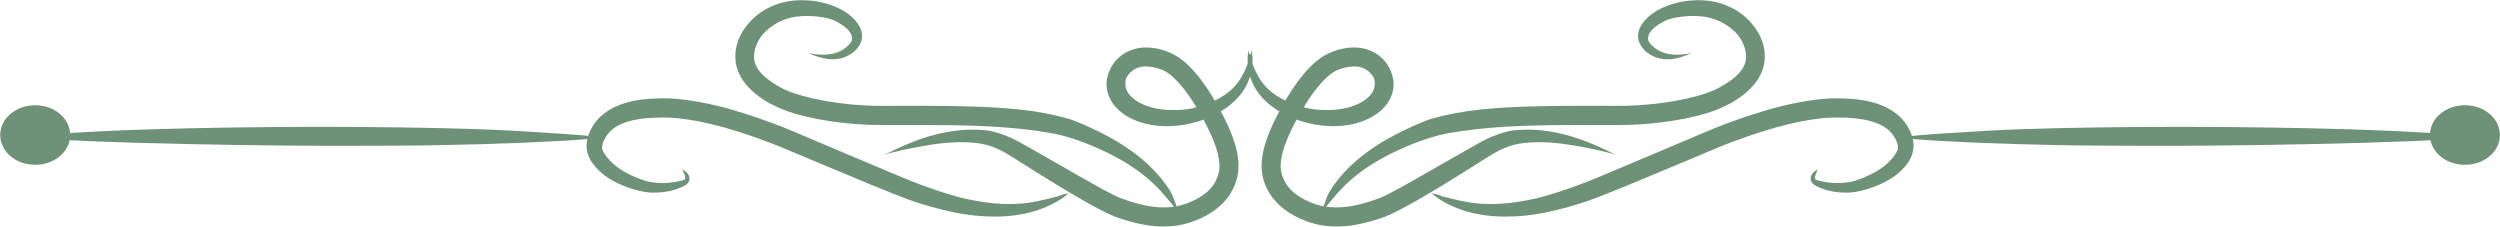 <?xml version="1.0" encoding="UTF-8" standalone="no"?><svg xmlns="http://www.w3.org/2000/svg" xmlns:xlink="http://www.w3.org/1999/xlink" fill="#6e9277" height="41.3" preserveAspectRatio="xMidYMid meet" version="1" viewBox="131.3 730.3 455.6 41.3" width="455.6" zoomAndPan="magnify"><g><g id="change1_6"><path d="M358.889,739.416C358.534,740.48,358.564,742.514,359.156,744.371C359.748,746.228,360.882,747.865,362.523,749.237C364.163,750.609,366.28,751.702,368.285,752.331C370.29,752.961,371.745,753.177,373.139,753.257C374.532,753.338,375.865,753.276,377.134,753.059C378.403,752.842,379.603,752.47,380.74,751.915C381.877,751.36,382.843,750.658,383.606,749.808C384.369,748.957,384.894,747.961,385.134,746.862C385.375,745.763,385.329,744.617,384.746,743.225C384.164,741.832,383.223,740.784,382.057,740.054C380.892,739.325,379.555,738.96,378.123,738.953C376.691,738.945,375.189,739.259,373.753,739.883C372.317,740.507,371.187,741.358,370.095,742.457C369.004,743.556,367.936,744.9,366.878,746.49C365.821,748.079,364.766,749.917,363.887,751.659C363.007,753.402,362.415,754.814,361.988,756.14C361.561,757.466,361.305,758.714,361.232,759.892C361.159,761.071,361.289,762.183,361.619,763.255C361.95,764.327,362.519,765.452,363.305,766.454C364.091,767.456,365.075,768.326,366.24,769.067C367.404,769.808,368.739,770.429,370.15,770.874C371.561,771.319,372.904,771.53,374.296,771.574C375.688,771.618,377.123,771.498,378.6,771.219C380.077,770.94,381.595,770.505,382.667,770.156C383.74,769.808,384.883,769.317,386.536,768.455C388.19,767.593,390.415,766.34,393.212,764.662C396.01,762.984,399.37,760.855,401.493,759.509C403.616,758.162,404.199,757.863,404.75,757.606C405.301,757.35,405.82,757.136,406.305,756.963C406.791,756.791,407.241,756.658,408.178,756.483C409.114,756.308,410.692,756.18,412.443,756.221C414.195,756.261,416.121,756.467,418.227,756.828C420.333,757.189,422.639,757.652,424.445,758.131C426.252,758.611,426.252,758.611,425.081,758.192C425.081,758.192,422.84,757.055,420.679,756.199C418.519,755.343,416.452,754.753,414.496,754.386C412.539,754.018,410.694,753.873,408.977,753.938C407.26,754.004,406.658,754.104,406.083,754.241C405.507,754.379,404.909,754.559,404.286,754.779C403.663,755.0,403.015,755.261,402.3,755.584C401.586,755.907,397.716,758.127,394.489,759.967C391.262,761.807,388.678,763.306,386.706,764.395C384.734,765.484,383.393,766.154,382.69,766.412C381.986,766.67,380.538,767.173,379.238,767.504C377.937,767.836,376.707,768.027,375.549,768.081C374.39,768.135,373.3,768.057,372.288,767.854C371.275,767.652,370.088,767.203,369.072,766.681C368.057,766.159,367.241,765.582,366.613,764.96C365.985,764.338,365.526,763.669,365.208,762.911C364.89,762.152,364.726,761.542,364.691,760.838C364.657,760.134,364.756,759.272,365.008,758.256C365.26,757.241,365.674,756.081,366.252,754.789C366.831,753.498,367.831,751.599,368.809,749.971C369.787,748.344,370.739,746.99,371.653,745.913C372.568,744.836,373.434,744.036,374.19,743.521C374.947,743.005,376.099,742.634,377.119,742.485C378.138,742.335,378.953,742.404,379.611,742.652C380.269,742.9,380.838,743.34,381.324,743.96C381.81,744.579,381.856,745.021,381.837,745.593C381.817,746.165,381.681,746.657,381.397,747.133C381.113,747.61,380.644,748.095,379.961,748.576C379.277,749.057,378.443,749.447,377.5,749.743C376.557,750.039,375.52,750.23,374.382,750.312C373.244,750.393,372.004,750.362,370.707,750.219C369.41,750.076,367.187,749.426,365.399,748.554C363.612,747.681,362.253,746.585,361.274,745.25C360.295,743.915,359.674,742.296,359.321,741.384C359.013,739.421,358.845,740.466,358.889,739.416 Z"/></g><g id="change1_3"><path d="M359.334,739.416C359.69,740.48,359.66,742.514,359.067,744.371C358.475,746.228,357.341,747.865,355.701,749.237C354.06,750.609,351.943,751.702,349.938,752.331C347.933,752.961,346.478,753.177,345.085,753.257C343.691,753.338,342.358,753.276,341.089,753.059C339.82,752.842,338.62,752.47,337.483,751.915C336.346,751.36,335.381,750.658,334.618,749.808C333.855,748.957,333.33,747.961,333.089,746.862C332.849,745.763,332.895,744.617,333.477,743.225C334.059,741.832,335.001,740.784,336.166,740.054C337.332,739.325,338.669,738.96,340.101,738.953C341.532,738.945,343.035,739.259,344.471,739.883C345.907,740.507,347.037,741.358,348.128,742.457C349.22,743.556,350.288,744.9,351.345,746.49C352.403,748.079,353.457,749.917,354.337,751.659C355.216,753.402,355.808,754.814,356.235,756.14C356.662,757.466,356.919,758.714,356.992,759.892C357.064,761.071,356.934,762.183,356.604,763.255C356.274,764.327,355.705,765.452,354.919,766.454C354.133,767.456,353.148,768.326,351.984,769.067C350.82,769.808,349.484,770.429,348.074,770.874C346.663,771.319,345.319,771.53,343.927,771.574C342.536,771.618,341.1,771.498,339.623,771.219C338.147,770.94,336.629,770.505,335.556,770.156C334.484,769.808,333.341,769.317,331.687,768.455C330.034,767.593,327.809,766.34,325.011,764.662C322.213,762.984,318.853,760.855,316.73,759.509C314.607,758.162,314.025,757.863,313.474,757.606C312.923,757.35,312.404,757.136,311.919,756.963C311.433,756.791,310.982,756.658,310.046,756.483C309.11,756.308,307.532,756.18,305.78,756.221C304.029,756.261,302.102,756.467,299.996,756.828C297.891,757.189,295.585,757.652,293.778,758.131C291.972,758.611,291.972,758.611,293.143,758.192C293.143,758.192,295.384,757.055,297.544,756.199C299.704,755.343,301.771,754.753,303.728,754.386C305.684,754.018,307.53,753.873,309.247,753.938C310.964,754.004,311.565,754.104,312.141,754.241C312.716,754.379,313.315,754.559,313.938,754.779C314.561,755.0,315.209,755.261,315.923,755.584C316.638,755.907,320.507,758.127,323.734,759.967C326.961,761.807,329.545,763.306,331.517,764.395C333.49,765.484,334.83,766.154,335.534,766.412C336.237,766.67,337.685,767.173,338.986,767.504C340.287,767.836,341.516,768.027,342.675,768.081C343.833,768.135,344.924,768.057,345.936,767.854C346.948,767.652,348.135,767.203,349.151,766.681C350.167,766.159,350.982,765.582,351.611,764.96C352.239,764.338,352.698,763.669,353.016,762.911C353.334,762.152,353.498,761.542,353.532,760.838C353.566,760.134,353.468,759.272,353.216,758.256C352.964,757.241,352.55,756.081,351.971,754.789C351.392,753.498,350.393,751.599,349.414,749.971C348.436,748.344,347.485,746.99,346.57,745.913C345.656,744.836,344.79,744.036,344.033,743.521C343.277,743.005,342.124,742.634,341.105,742.485C340.085,742.335,339.27,742.404,338.613,742.652C337.955,742.9,337.386,743.34,336.9,743.96C336.414,744.579,336.368,745.021,336.387,745.593C336.406,746.165,336.543,746.657,336.827,747.133C337.111,747.61,337.58,748.095,338.263,748.576C338.946,749.057,339.78,749.447,340.723,749.743C341.666,750.039,342.704,750.23,343.842,750.312C344.98,750.393,346.219,750.362,347.516,750.219C348.813,750.076,351.037,749.426,352.824,748.554C354.611,747.681,355.971,746.585,356.95,745.25C357.929,743.915,358.55,742.296,358.903,741.384C359.211,739.421,359.379,740.466,359.334,739.416 Z"/></g><g id="change1_1"><path d="M372.21,768.92C373.018,767.95,374.487,765.975,376.302,764.173C378.116,762.371,380.327,760.74,382.955,759.267C385.583,757.793,388.641,756.475,390.868,755.738C393.096,755.001,394.35,754.73,395.689,754.497C397.027,754.264,398.449,754.064,399.953,753.891C401.457,753.718,403.045,753.572,404.618,753.46C406.192,753.348,407.923,753.261,410.033,753.198C412.144,753.135,414.632,753.096,417.494,753.082C420.356,753.067,423.592,753.076,425.694,753.079C427.796,753.082,428.459,753.056,429.13,753.021C429.801,752.986,430.481,752.941,431.17,752.888C431.858,752.835,432.555,752.773,433.744,752.637C434.933,752.501,436.529,752.265,438.03,751.976C439.531,751.687,440.937,751.345,442.249,750.949C443.56,750.553,444.778,750.1,446.412,749.256C448.046,748.412,449.78,747.133,451.017,745.639C452.253,744.144,452.916,742.419,452.918,740.579C452.919,738.739,452.296,736.897,451.03,735.209C449.764,733.521,448.26,732.365,446.58,731.577C444.899,730.788,443.072,730.374,441.128,730.337C439.184,730.3,437.137,730.619,435.358,731.274C433.58,731.929,432.502,732.638,431.666,733.394C430.83,734.15,430.251,734.98,429.976,735.886C429.701,736.791,429.761,737.72,430.387,738.685C431.013,739.65,431.911,740.288,432.896,740.677C433.88,741.065,434.933,741.19,436.027,741.058C437.121,740.925,438.243,740.528,439.119,740.184C439.996,739.84,439.996,739.84,439.4,740.025C439.4,740.025,438.174,740.262,437.087,740.271C436,740.28,435.065,740.132,434.263,739.821C433.46,739.509,432.769,739.035,432.198,738.433C431.628,737.83,431.594,737.439,431.673,736.984C431.752,736.53,432.014,736.076,432.517,735.583C433.019,735.09,433.79,734.574,434.769,734.088C435.748,733.601,437.602,733.272,439.315,733.212C441.027,733.152,442.54,733.368,443.874,733.848C445.209,734.327,446.396,735.067,447.423,736.041C448.451,737.016,449.099,738.312,449.371,739.456C449.642,740.599,449.525,741.571,449.015,742.525C448.505,743.48,447.512,744.473,445.959,745.469C444.407,746.464,443.486,746.851,442.377,747.236C441.269,747.621,440.052,747.963,438.727,748.262C437.402,748.56,435.969,748.814,434.426,749.021C432.883,749.229,432.23,749.292,431.564,749.349C430.898,749.406,430.241,749.454,429.593,749.493C428.945,749.533,428.306,749.563,427.701,749.585C427.096,749.606,423.61,749.58,420.481,749.579C417.351,749.577,414.59,749.601,412.197,749.648C409.803,749.696,407.774,749.768,406.114,749.866C404.453,749.963,402.757,750.087,401.127,750.255C399.498,750.422,397.95,750.656,396.483,750.934C395.016,751.212,393.63,751.535,392.275,751.918C390.921,752.302,387.476,753.772,384.492,755.433C381.508,757.094,378.995,758.948,376.969,760.986C374.942,763.025,373.427,765.24,373.012,766.488C372.097,768.87,372.711,767.786,372.21,768.92 Z"/></g><g id="change1_9"><path d="M346.014,768.92C345.205,767.95,343.736,765.975,341.922,764.173C340.107,762.371,337.897,760.74,335.269,759.267C332.64,757.793,329.582,756.475,327.355,755.738C325.128,755.001,323.873,754.73,322.535,754.497C321.196,754.264,319.775,754.064,318.27,753.891C316.766,753.718,315.178,753.572,313.605,753.46C312.032,753.348,310.301,753.261,308.19,753.198C306.079,753.135,303.592,753.096,300.729,753.082C297.867,753.067,294.631,753.076,292.53,753.079C290.428,753.082,289.765,753.056,289.094,753.021C288.422,752.986,287.742,752.941,287.054,752.888C286.366,752.835,285.669,752.773,284.48,752.637C283.291,752.501,281.694,752.265,280.193,751.976C278.692,751.687,277.286,751.345,275.975,750.949C274.663,750.553,273.446,750.1,271.812,749.256C270.177,748.412,268.443,747.133,267.207,745.639C265.971,744.144,265.307,742.419,265.306,740.579C265.305,738.739,265.927,736.897,267.193,735.209C268.459,733.521,269.963,732.365,271.644,731.577C273.325,730.788,275.152,730.374,277.096,730.337C279.04,730.3,281.087,730.619,282.865,731.274C284.643,731.929,285.721,732.638,286.558,733.394C287.394,734.15,287.973,734.98,288.248,735.886C288.523,736.791,288.462,737.72,287.836,738.685C287.21,739.65,286.313,740.288,285.328,740.677C284.343,741.065,283.291,741.19,282.197,741.058C281.103,740.925,279.981,740.528,279.104,740.184C278.227,739.84,278.227,739.84,278.823,740.025C278.823,740.025,280.05,740.262,281.137,740.271C282.224,740.28,283.158,740.132,283.961,739.821C284.763,739.509,285.455,739.035,286.025,738.433C286.596,737.83,286.629,737.439,286.55,736.984C286.471,736.53,286.209,736.076,285.707,735.583C285.205,735.09,284.433,734.574,283.454,734.088C282.475,733.601,280.621,733.272,278.909,733.212C277.197,733.152,275.684,733.368,274.349,733.848C273.014,734.327,271.828,735.067,270.8,736.041C269.773,737.016,269.124,738.312,268.853,739.456C268.581,740.599,268.699,741.571,269.208,742.525C269.718,743.48,270.712,744.473,272.264,745.469C273.817,746.464,274.738,746.851,275.846,747.236C276.955,747.621,278.172,747.963,279.497,748.262C280.822,748.56,282.254,748.814,283.797,749.021C285.341,749.229,285.993,749.292,286.659,749.349C287.326,749.406,287.983,749.454,288.631,749.493C289.279,749.533,289.917,749.563,290.523,749.585C291.128,749.606,294.613,749.58,297.743,749.579C300.872,749.577,303.633,749.601,306.027,749.648C308.42,749.696,310.449,749.768,312.11,749.866C313.77,749.963,315.467,750.087,317.096,750.255C318.726,750.422,320.273,750.656,321.74,750.934C323.207,751.212,324.594,751.535,325.948,751.918C327.303,752.302,330.747,753.772,333.731,755.433C336.716,757.094,339.229,758.948,341.255,760.986C343.281,763.025,344.797,765.24,345.211,766.488C346.127,768.87,345.512,767.786,346.014,768.92 Z"/></g><g id="change1_2"><path d="M392.085,765.362C392.848,766.228,394.732,767.408,396.839,768.235C398.946,769.062,401.246,769.55,403.715,769.71C406.184,769.869,408.813,769.699,410.751,769.401C412.688,769.103,413.888,768.845,415.158,768.529C416.428,768.214,417.769,767.838,419.182,767.402C420.594,766.966,422.076,766.469,427.979,764.042C433.882,761.615,444.09,757.302,444.715,757.049C445.34,756.796,446.015,756.533,446.734,756.262C447.452,755.991,448.215,755.712,449.022,755.424C449.829,755.137,450.673,754.845,452.393,754.291C454.112,753.738,455.784,753.271,457.415,752.889C459.046,752.507,460.636,752.209,462.185,751.995C463.734,751.78,465.18,751.652,467.559,751.74C469.938,751.829,471.838,752.17,473.273,752.727C474.707,753.284,475.71,754.046,476.379,755.038C477.048,756.029,477.396,757.112,477.059,757.773C476.723,758.433,476.146,759.242,475.336,760.003C474.526,760.763,473.468,761.474,472.15,762.117C470.832,762.76,469.277,763.326,468.492,763.458C467.707,763.59,466.906,763.662,466.127,763.663C465.348,763.663,464.588,763.594,463.843,763.457C463.098,763.321,462.38,763.13,462.232,763.041C462.084,762.953,462.025,762.834,462.056,762.563C462.088,762.293,462.272,761.871,462.446,761.441C462.619,761.012,462.619,761.012,462.431,761.246C462.431,761.246,461.837,761.56,461.553,761.991C461.268,762.423,461.179,762.881,461.356,763.316C461.532,763.751,461.94,764.071,462.719,764.411C463.498,764.75,464.31,765.005,465.162,765.17C466.014,765.335,466.901,765.413,467.821,765.408C468.742,765.402,469.772,765.301,471.47,764.795C473.168,764.288,474.643,763.64,475.908,762.841C477.172,762.043,478.21,761.079,479.004,759.953C479.797,758.828,480.387,757.135,479.773,755.2C479.159,753.265,478.002,751.755,476.368,750.645C474.734,749.535,472.694,748.819,470.274,748.486C467.853,748.152,465.063,748.158,463.391,748.331C461.719,748.504,460.045,748.764,458.338,749.111C456.631,749.457,454.891,749.891,453.117,750.412C451.343,750.932,449.55,751.534,448.693,751.834C447.836,752.134,447.024,752.425,446.254,752.709C445.485,752.994,444.757,753.271,444.071,753.542C443.385,753.813,442.731,754.081,432.531,758.406C422.332,762.73,420.912,763.288,419.518,763.811C418.125,764.334,416.807,764.801,415.564,765.209C414.321,765.616,413.152,765.963,412.071,766.253C410.989,766.543,408.447,767.08,406.077,767.327C403.707,767.575,401.469,767.544,399.349,767.229C397.228,766.914,395.206,766.324,394.137,766.085C392.151,765.259,393.002,765.949,392.085,765.362 Z"/></g><g id="change1_5"><path d="M326.139,765.362C325.376,766.228,323.492,767.408,321.384,768.235C319.277,769.062,316.978,769.55,314.509,769.71C312.039,769.869,309.411,769.699,307.473,769.401C305.535,769.103,304.336,768.845,303.065,768.529C301.795,768.214,300.454,767.838,299.042,767.402C297.63,766.966,296.147,766.469,290.244,764.042C284.341,761.615,274.134,757.302,273.508,757.049C272.883,756.796,272.209,756.533,271.49,756.262C270.771,755.991,270.008,755.712,269.201,755.424C268.394,755.137,267.55,754.845,265.83,754.291C264.111,753.738,262.439,753.271,260.809,752.889C259.178,752.507,257.588,752.209,256.038,751.995C254.489,751.78,253.043,751.652,250.664,751.74C248.285,751.829,246.385,752.17,244.951,752.727C243.516,753.284,242.513,754.046,241.845,755.038C241.176,756.029,240.828,757.112,241.164,757.773C241.501,758.433,242.077,759.242,242.887,760.003C243.697,760.763,244.755,761.474,246.073,762.117C247.392,762.76,248.946,763.326,249.732,763.458C250.517,763.59,251.317,763.662,252.096,763.663C252.875,763.663,253.635,763.594,254.38,763.457C255.125,763.321,255.843,763.13,255.991,763.041C256.139,762.953,256.199,762.834,256.167,762.563C256.135,762.293,255.951,761.871,255.778,761.441C255.605,761.012,255.605,761.012,255.793,761.246C255.793,761.246,256.386,761.56,256.671,761.991C256.955,762.423,257.044,762.881,256.868,763.316C256.691,763.751,256.283,764.071,255.504,764.411C254.726,764.75,253.914,765.005,253.062,765.17C252.21,765.335,251.322,765.413,250.402,765.408C249.482,765.402,248.452,765.301,246.754,764.795C245.056,764.288,243.58,763.64,242.316,762.841C241.051,762.043,240.013,761.079,239.22,759.953C238.426,758.828,237.836,757.135,238.45,755.2C239.064,753.265,240.221,751.755,241.855,750.645C243.489,749.535,245.529,748.819,247.95,748.486C250.37,748.152,253.161,748.158,254.833,748.331C256.504,748.504,258.178,748.764,259.885,749.111C261.592,749.457,263.333,749.891,265.106,750.412C266.88,750.932,268.673,751.534,269.531,751.834C270.388,752.134,271.199,752.425,271.969,752.709C272.739,752.994,273.466,753.271,274.152,753.542C274.839,753.813,275.492,754.081,285.692,758.406C295.891,762.73,297.312,763.288,298.705,763.811C300.098,764.334,301.416,764.801,302.659,765.209C303.902,765.616,305.071,765.963,306.153,766.253C307.234,766.543,309.776,767.08,312.146,767.327C314.516,767.575,316.754,767.544,318.875,767.229C320.995,766.914,323.018,766.324,324.086,766.085C326.072,765.259,325.221,765.949,326.139,765.362 Z"/></g><g id="change1_8"><path d="M476.373,755.224L477.747,755.426L479.695,755.622Q481.93,755.817,485.021,755.992Q491.349,756.348,499.328,756.578Q503.243,756.691,507.13,756.76L510.935,756.817Q516.812,756.876,527.47,756.875Q543.447,756.831,561.746,756.333Q570.691,756.066,576.099,755.775Q580.688,755.552,585.327,755.163L571.177,754.361L567.532,754.174Q563.768,754,559.769,753.875Q551.652,753.627,544.008,753.527Q537.537,753.429,528.728,753.415Q519.898,753.427,513.755,753.52Q506.439,753.614,499.477,753.852Q496.07,753.973,493.193,754.141L484.857,754.659Q481.397,754.878,478.385,755.193Q478.446,755.214,476.373,755.224"/></g><g id="change1_4"><path d="M241.85,755.224L240.477,755.426L238.529,755.622Q236.293,755.817,233.203,755.992Q226.875,756.348,218.896,756.578Q214.98,756.691,211.094,756.76L207.289,756.817Q201.411,756.876,190.753,756.875Q174.777,756.831,156.478,756.333Q147.533,756.066,142.125,755.775Q137.535,755.552,132.896,755.163L147.046,754.361L150.692,754.174Q154.455,754,158.454,753.875Q166.571,753.627,174.216,753.527Q180.686,753.429,189.496,753.415Q198.326,753.427,204.468,753.52Q211.784,753.614,218.746,753.852Q222.153,753.973,225.03,754.141L233.367,754.659Q236.826,754.878,239.838,755.193Q239.777,755.214,241.85,755.224"/></g><g id="change1_7"><path d="M586.892,754.906L586.834,755.644Q586.42,757.871,584.411,759.207Q582.387,760.542,579.645,760.289Q577.029,759.937,575.46,758.226Q574.957,757.673,574.631,757.021L574.358,756.351Q574.133,755.659,574.13,754.906Q574.198,752.598,575.999,751.065Q577.8,749.532,580.511,749.474Q583.223,749.532,585.023,751.065Q586.824,752.598,586.892,754.906"/></g><g id="change1_10"><path d="M131.331,754.906L131.389,755.644Q131.803,757.871,133.813,759.207Q135.836,760.542,138.578,760.289Q141.195,759.937,142.764,758.226Q143.267,757.673,143.592,757.021L143.866,756.351Q144.091,755.659,144.094,754.906Q144.025,752.598,142.224,751.065Q140.424,749.532,137.712,749.474Q135.001,749.532,133.2,751.065Q131.399,752.598,131.331,754.906"/></g></g></svg>
